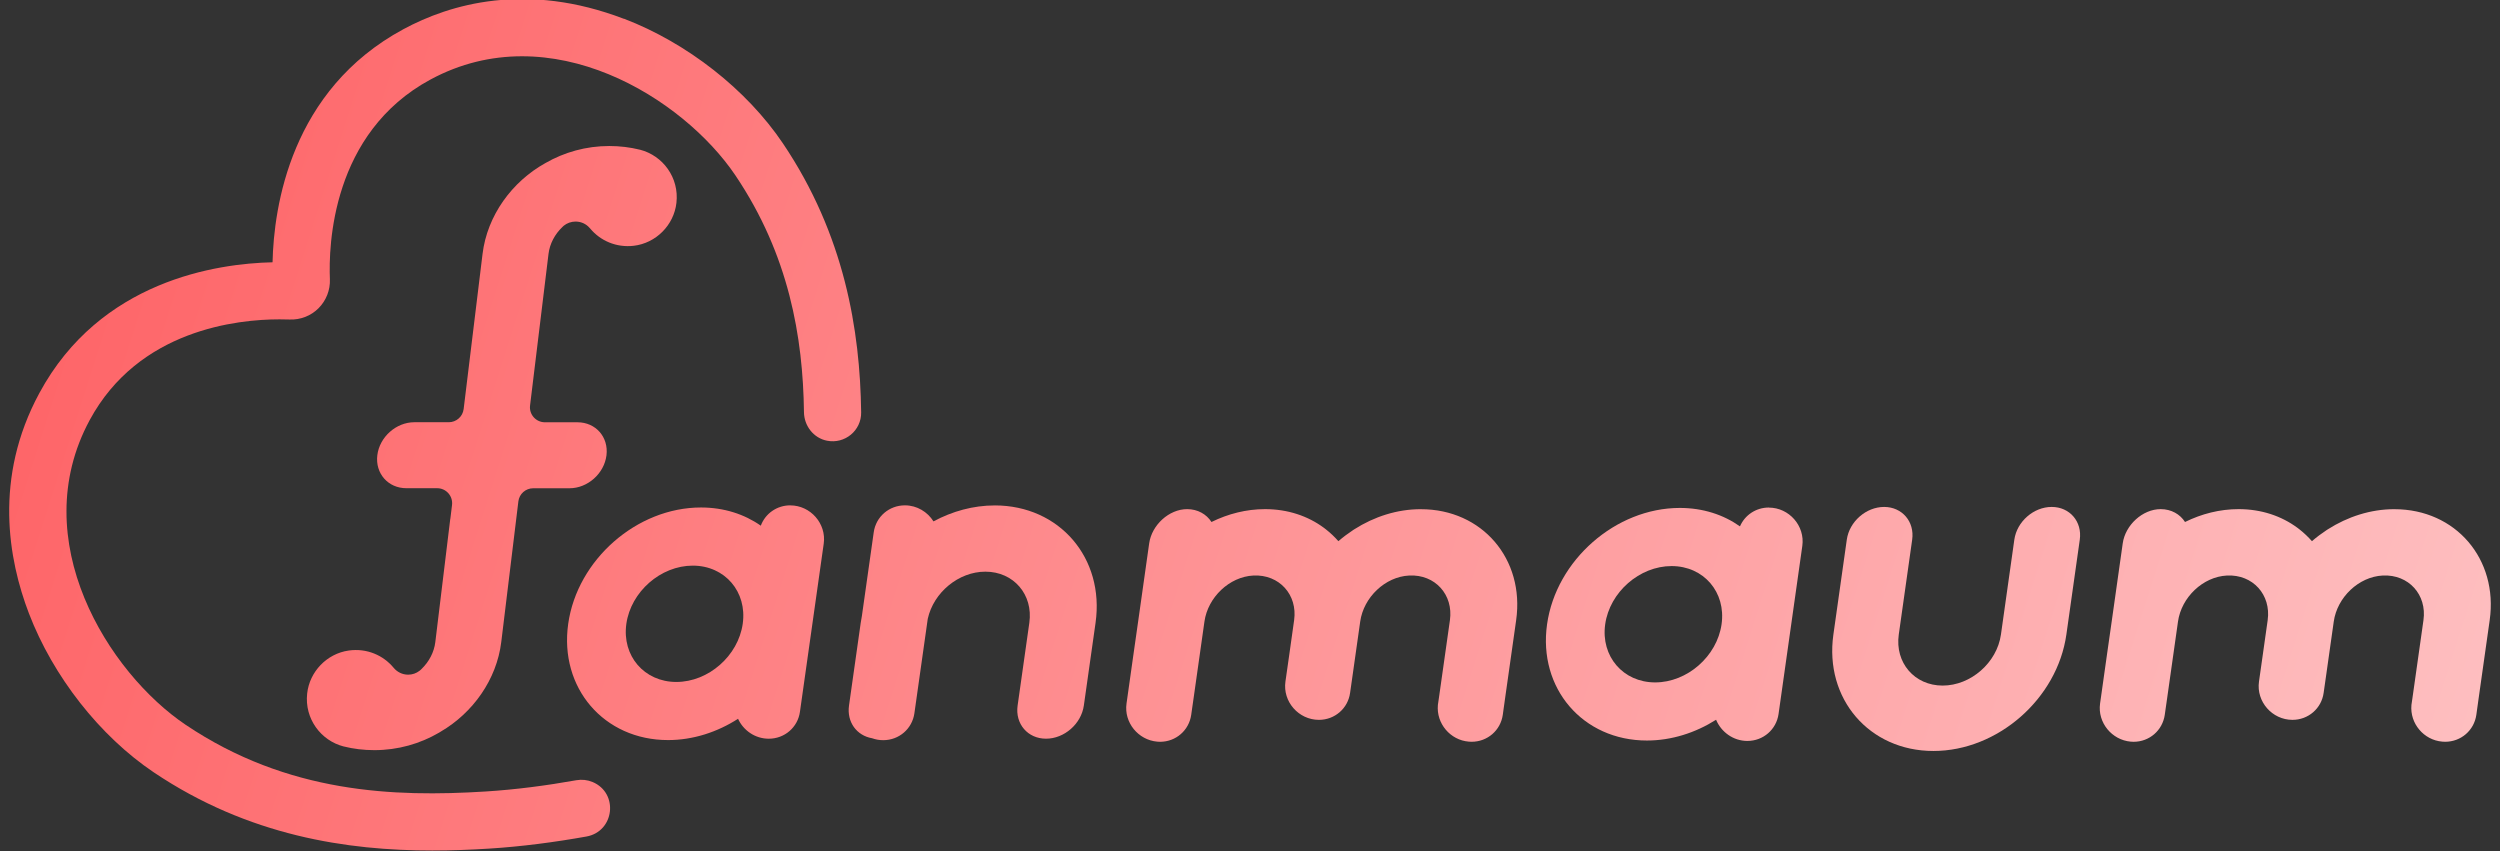 <svg width="138" height="47" viewBox="0 0 138 47" fill="none" xmlns="http://www.w3.org/2000/svg">
<rect x="0" y="0" width="138" height="47" fill="#333333" stroke="none"/>
<g clip-path="url(#clip0_8744_27653)">
<path d="M34.437 1.038C29.067 -1.016 24.852 0.215 22.266 1.613C16.053 4.965 15.114 11.399 15.045 14.478C11.965 14.547 5.528 15.486 2.174 21.696C-0.361 26.38 0.461 30.895 1.596 33.858C2.934 37.348 5.508 40.627 8.483 42.63C13.73 46.159 19.203 46.95 23.865 46.948C24.949 46.948 25.989 46.906 26.972 46.845C28.786 46.733 30.618 46.489 32.367 46.177C33.92 45.901 34.164 43.778 32.709 43.166C32.425 43.048 32.116 43.016 31.816 43.068C30.178 43.361 28.468 43.587 26.778 43.692C21.772 44.002 15.894 43.805 10.248 40.009C5.995 37.146 1.37 29.822 4.95 23.191C7.651 18.192 13.108 17.628 15.427 17.628C15.64 17.628 15.827 17.632 15.985 17.637C16.579 17.662 17.165 17.436 17.585 17.013C18.006 16.59 18.235 16.007 18.21 15.413C18.134 13.572 18.302 7.334 23.767 4.388C30.401 0.807 37.727 5.43 40.594 9.681C43.552 14.071 44.324 18.6 44.379 22.751C44.388 23.506 44.905 24.178 45.645 24.326C46.634 24.525 47.549 23.766 47.536 22.768C47.477 18.224 46.619 12.968 43.219 7.917C41.215 4.943 37.933 2.37 34.444 1.033L34.437 1.038Z" fill="url(#paint0_linear_8744_27653)"/>
<path d="M24.856 28.63L24.03 35.44C23.961 36.008 23.681 36.526 23.282 36.915C23.243 36.957 23.201 36.996 23.154 37.03C22.982 37.163 22.765 37.242 22.532 37.242C22.21 37.242 21.923 37.094 21.733 36.866C21.158 36.17 20.246 35.767 19.244 35.91C18.042 36.082 17.085 37.075 16.955 38.285C16.805 39.673 17.71 40.879 18.966 41.204H18.971C19.512 41.34 20.08 41.408 20.663 41.408C21.969 41.408 23.19 41.055 24.24 40.44C24.273 40.42 24.304 40.401 24.333 40.383C26.102 39.348 27.416 37.517 27.67 35.438L28.614 27.677C28.663 27.262 29.018 26.952 29.435 26.952H31.435C32.441 26.952 33.355 26.137 33.478 25.131C33.6 24.125 32.883 23.31 31.877 23.31H30.08C29.583 23.31 29.199 22.877 29.259 22.384L30.277 14.022C30.345 13.447 30.633 12.924 31.042 12.533C31.066 12.508 31.091 12.486 31.118 12.461C31.297 12.316 31.527 12.23 31.773 12.23C32.082 12.23 32.362 12.365 32.549 12.584C32.559 12.594 32.569 12.603 32.577 12.613C33.135 13.287 34.018 13.68 34.984 13.567C36.21 13.422 37.199 12.429 37.339 11.2C37.498 9.804 36.591 8.591 35.33 8.264H35.325C34.784 8.13 34.216 8.06 33.633 8.06C32.347 8.06 31.145 8.404 30.107 9.001C28.27 10.021 26.894 11.889 26.636 14.022L25.593 22.582C25.541 22.997 25.19 23.307 24.772 23.307H22.872C21.866 23.307 20.952 24.122 20.828 25.128C20.706 26.134 21.423 26.949 22.429 26.949H24.131C24.627 26.949 25.011 27.382 24.952 27.876L24.86 28.631L24.856 28.63Z" fill="url(#paint1_linear_8744_27653)"/>
<path d="M78.427 28.107C77.119 28.107 75.853 28.52 74.758 29.217C74.736 29.232 74.712 29.246 74.69 29.261C74.407 29.448 74.135 29.652 73.879 29.873C73.67 29.635 73.439 29.416 73.188 29.219C73.151 29.19 73.115 29.162 73.08 29.136C72.2 28.485 71.086 28.104 69.83 28.104C68.798 28.104 67.79 28.362 66.873 28.814C66.599 28.384 66.117 28.106 65.533 28.104C64.526 28.104 63.578 28.984 63.435 29.991L62.836 34.231L62.562 36.154L62.228 38.523L62.184 38.833C62.034 39.882 62.831 40.848 63.876 40.939C63.928 40.947 63.979 40.947 64.034 40.947C64.907 40.947 65.632 40.32 65.755 39.46L65.802 39.126L65.888 38.527L66.486 34.305C66.675 32.978 67.855 31.835 69.19 31.769C70.619 31.7 71.632 32.833 71.436 34.233L71.153 36.242L70.956 37.623C70.798 38.727 71.683 39.736 72.804 39.736C73.677 39.736 74.405 39.11 74.525 38.247L74.685 37.124L74.81 36.239L75.084 34.305C75.273 32.978 76.453 31.835 77.788 31.769C79.217 31.697 80.234 32.83 80.036 34.233L79.428 38.524L79.371 38.913V38.918C79.278 39.935 80.055 40.855 81.073 40.938C81.125 40.946 81.176 40.946 81.231 40.946C82.106 40.946 82.831 40.319 82.954 39.459L83.001 39.117L83.084 38.523L83.692 34.232C84.169 30.858 81.813 28.108 78.435 28.108L78.427 28.107Z" fill="url(#paint2_linear_8744_27653)"/>
<path d="M132.167 28.107C130.859 28.107 129.593 28.52 128.498 29.217C128.476 29.232 128.451 29.247 128.43 29.261C128.147 29.448 127.874 29.652 127.619 29.873C127.41 29.635 127.179 29.416 126.928 29.219C126.891 29.19 126.855 29.162 126.82 29.136C125.94 28.485 124.827 28.104 123.57 28.104C122.537 28.104 121.529 28.362 120.613 28.814C120.339 28.384 119.857 28.106 119.272 28.104C118.266 28.104 117.318 28.984 117.175 29.992L116.576 34.232L116.302 36.154L115.968 38.523L115.924 38.833C115.776 39.882 116.571 40.848 117.616 40.939C117.668 40.947 117.719 40.947 117.774 40.947C118.646 40.947 119.371 40.32 119.495 39.46L119.542 39.127L119.628 38.527L120.226 34.305C120.415 32.978 121.595 31.835 122.93 31.769C124.359 31.7 125.371 32.833 125.176 34.233L124.892 36.242L124.696 37.623C124.538 38.727 125.423 39.736 126.544 39.736C127.417 39.736 128.145 39.11 128.265 38.247L128.425 37.124L128.55 36.239L128.824 34.305C129.013 32.978 130.193 31.835 131.528 31.769C132.956 31.697 133.974 32.83 133.775 34.233L133.168 38.524L133.111 38.913V38.918C133.018 39.935 133.795 40.855 134.813 40.938C134.865 40.946 134.916 40.946 134.971 40.946C135.846 40.946 136.571 40.319 136.694 39.459L136.741 39.118L136.824 38.523L137.431 34.233C137.908 30.858 135.552 28.108 132.175 28.108L132.167 28.107Z" fill="url(#paint3_linear_8744_27653)"/>
<path d="M113.251 27.983C112.256 27.983 111.331 28.792 111.191 29.79L110.452 35.027C110.233 36.58 108.787 37.844 107.234 37.844C105.68 37.844 104.593 36.58 104.812 35.027L105.552 29.79C105.692 28.795 104.998 27.983 104.003 27.983C103.008 27.983 102.083 28.792 101.943 29.79L101.203 35.027C100.702 38.571 103.18 41.454 106.725 41.454C110.271 41.454 113.563 38.571 114.064 35.027L114.804 29.79C114.944 28.795 114.251 27.983 113.255 27.983H113.251Z" fill="url(#paint4_linear_8744_27653)"/>
<path d="M97.642 28.016C96.928 28.016 96.314 28.434 96.046 29.056C95.136 28.411 94.001 28.038 92.727 28.038C89.187 28.038 85.899 30.919 85.398 34.458C84.896 37.996 87.37 40.877 90.91 40.877C92.267 40.877 93.587 40.452 94.728 39.73C95.007 40.403 95.673 40.9 96.454 40.9C97.327 40.9 98.055 40.273 98.176 39.413L99.488 30.131C99.643 29.03 98.76 28.02 97.642 28.02V28.016ZM95.031 34.457C94.78 36.229 93.135 37.669 91.365 37.669C89.595 37.669 88.356 36.228 88.607 34.457C88.858 32.687 90.502 31.247 92.272 31.247C94.043 31.247 95.282 32.687 95.031 34.457Z" fill="url(#paint5_linear_8744_27653)"/>
<path d="M43.624 27.895C42.88 27.895 42.242 28.352 41.996 29.018C41.089 28.382 39.961 28.013 38.694 28.013C35.154 28.013 31.866 30.893 31.365 34.432C30.863 37.971 33.337 40.852 36.877 40.852C38.251 40.852 39.589 40.417 40.74 39.677C41.032 40.316 41.679 40.777 42.436 40.777C43.309 40.777 44.037 40.151 44.157 39.291L45.47 30.008C45.625 28.908 44.742 27.897 43.623 27.897L43.624 27.895ZM40.999 34.432C40.748 36.205 39.104 37.644 37.334 37.644C35.563 37.644 34.324 36.204 34.575 34.432C34.826 32.663 36.471 31.223 38.241 31.223C40.011 31.223 41.25 32.663 40.999 34.432Z" fill="url(#paint6_linear_8744_27653)"/>
<path d="M54.908 27.9C53.722 27.9 52.564 28.222 51.529 28.78C51.2 28.257 50.617 27.895 49.951 27.895C49.078 27.895 48.35 28.522 48.23 29.382L47.575 34.009C47.551 34.132 47.528 34.252 47.512 34.377L46.865 38.948C46.737 39.855 47.29 40.605 48.136 40.75C48.328 40.819 48.537 40.858 48.754 40.858C49.627 40.858 50.354 40.231 50.475 39.371L51.212 34.159C51.532 32.707 52.911 31.556 54.394 31.556C55.951 31.556 57.04 32.822 56.819 34.377L56.172 38.948C56.029 39.959 56.733 40.776 57.741 40.776C58.749 40.776 59.685 39.958 59.828 38.948L60.475 34.377C60.979 30.806 58.483 27.899 54.91 27.899L54.908 27.9Z" fill="url(#paint7_linear_8744_27653)"/>
</g>
<defs>
<linearGradient id="paint0_linear_8744_27653" x1="-3.25" y1="14.447" x2="232.905" y2="89.863" gradientUnits="userSpaceOnUse">
<stop stop-color="#FF6265"/>
<stop offset="0.03" stop-color="#FE6669"/>
<stop offset="0.5" stop-color="#FEB2B4"/>
<stop offset="0.83" stop-color="#FEE2E2"/>
<stop offset="1" stop-color="#FEF5F5"/>
</linearGradient>
<linearGradient id="paint1_linear_8744_27653" x1="-3.419" y1="14.98" x2="232.734" y2="90.397" gradientUnits="userSpaceOnUse">
<stop stop-color="#FF6265"/>
<stop offset="0.03" stop-color="#FE6669"/>
<stop offset="0.5" stop-color="#FEB2B4"/>
<stop offset="0.83" stop-color="#FEE2E2"/>
<stop offset="1" stop-color="#FEF5F5"/>
</linearGradient>
<linearGradient id="paint2_linear_8744_27653" x1="-5.597" y1="9.909" x2="230.555" y2="85.325" gradientUnits="userSpaceOnUse">
<stop stop-color="#FF6265"/>
<stop offset="0.03" stop-color="#FE6669"/>
<stop offset="0.5" stop-color="#FEB2B4"/>
<stop offset="0.83" stop-color="#FEE2E2"/>
<stop offset="1" stop-color="#FEF5F5"/>
</linearGradient>
<linearGradient id="paint3_linear_8744_27653" x1="-0.199" y1="-5.517" x2="235.954" y2="69.902" gradientUnits="userSpaceOnUse">
<stop stop-color="#FF6265"/>
<stop offset="0.03" stop-color="#FE6669"/>
<stop offset="0.5" stop-color="#FEB2B4"/>
<stop offset="0.83" stop-color="#FEE2E2"/>
<stop offset="1" stop-color="#FEF5F5"/>
</linearGradient>
<linearGradient id="paint4_linear_8744_27653" x1="-1.701" y1="-0.811" x2="234.451" y2="74.609" gradientUnits="userSpaceOnUse">
<stop stop-color="#FF6265"/>
<stop offset="0.03" stop-color="#FE6669"/>
<stop offset="0.5" stop-color="#FEB2B4"/>
<stop offset="0.83" stop-color="#FEE2E2"/>
<stop offset="1" stop-color="#FEF5F5"/>
</linearGradient>
<linearGradient id="paint5_linear_8744_27653" x1="-3.297" y1="3.421" x2="232.857" y2="78.838" gradientUnits="userSpaceOnUse">
<stop stop-color="#FF6265"/>
<stop offset="0.03" stop-color="#FE6669"/>
<stop offset="0.5" stop-color="#FEB2B4"/>
<stop offset="0.83" stop-color="#FEE2E2"/>
<stop offset="1" stop-color="#FEF5F5"/>
</linearGradient>
<linearGradient id="paint6_linear_8744_27653" x1="-5.033" y1="20.033" x2="231.119" y2="95.449" gradientUnits="userSpaceOnUse">
<stop stop-color="#FF6265"/>
<stop offset="0.03" stop-color="#FE6669"/>
<stop offset="0.5" stop-color="#FEB2B4"/>
<stop offset="0.83" stop-color="#FEE2E2"/>
<stop offset="1" stop-color="#FEF5F5"/>
</linearGradient>
<linearGradient id="paint7_linear_8744_27653" x1="-3.904" y1="16.494" x2="232.251" y2="91.91" gradientUnits="userSpaceOnUse">
<stop stop-color="#FF6265"/>
<stop offset="0.03" stop-color="#FE6669"/>
<stop offset="0.5" stop-color="#FEB2B4"/>
<stop offset="0.83" stop-color="#FEE2E2"/>
<stop offset="1" stop-color="#FEF5F5"/>
</linearGradient>
<clipPath id="clip0_8744_27653">
<rect width="138" height="47" fill="white"/>
</clipPath>
</defs>
</svg>
